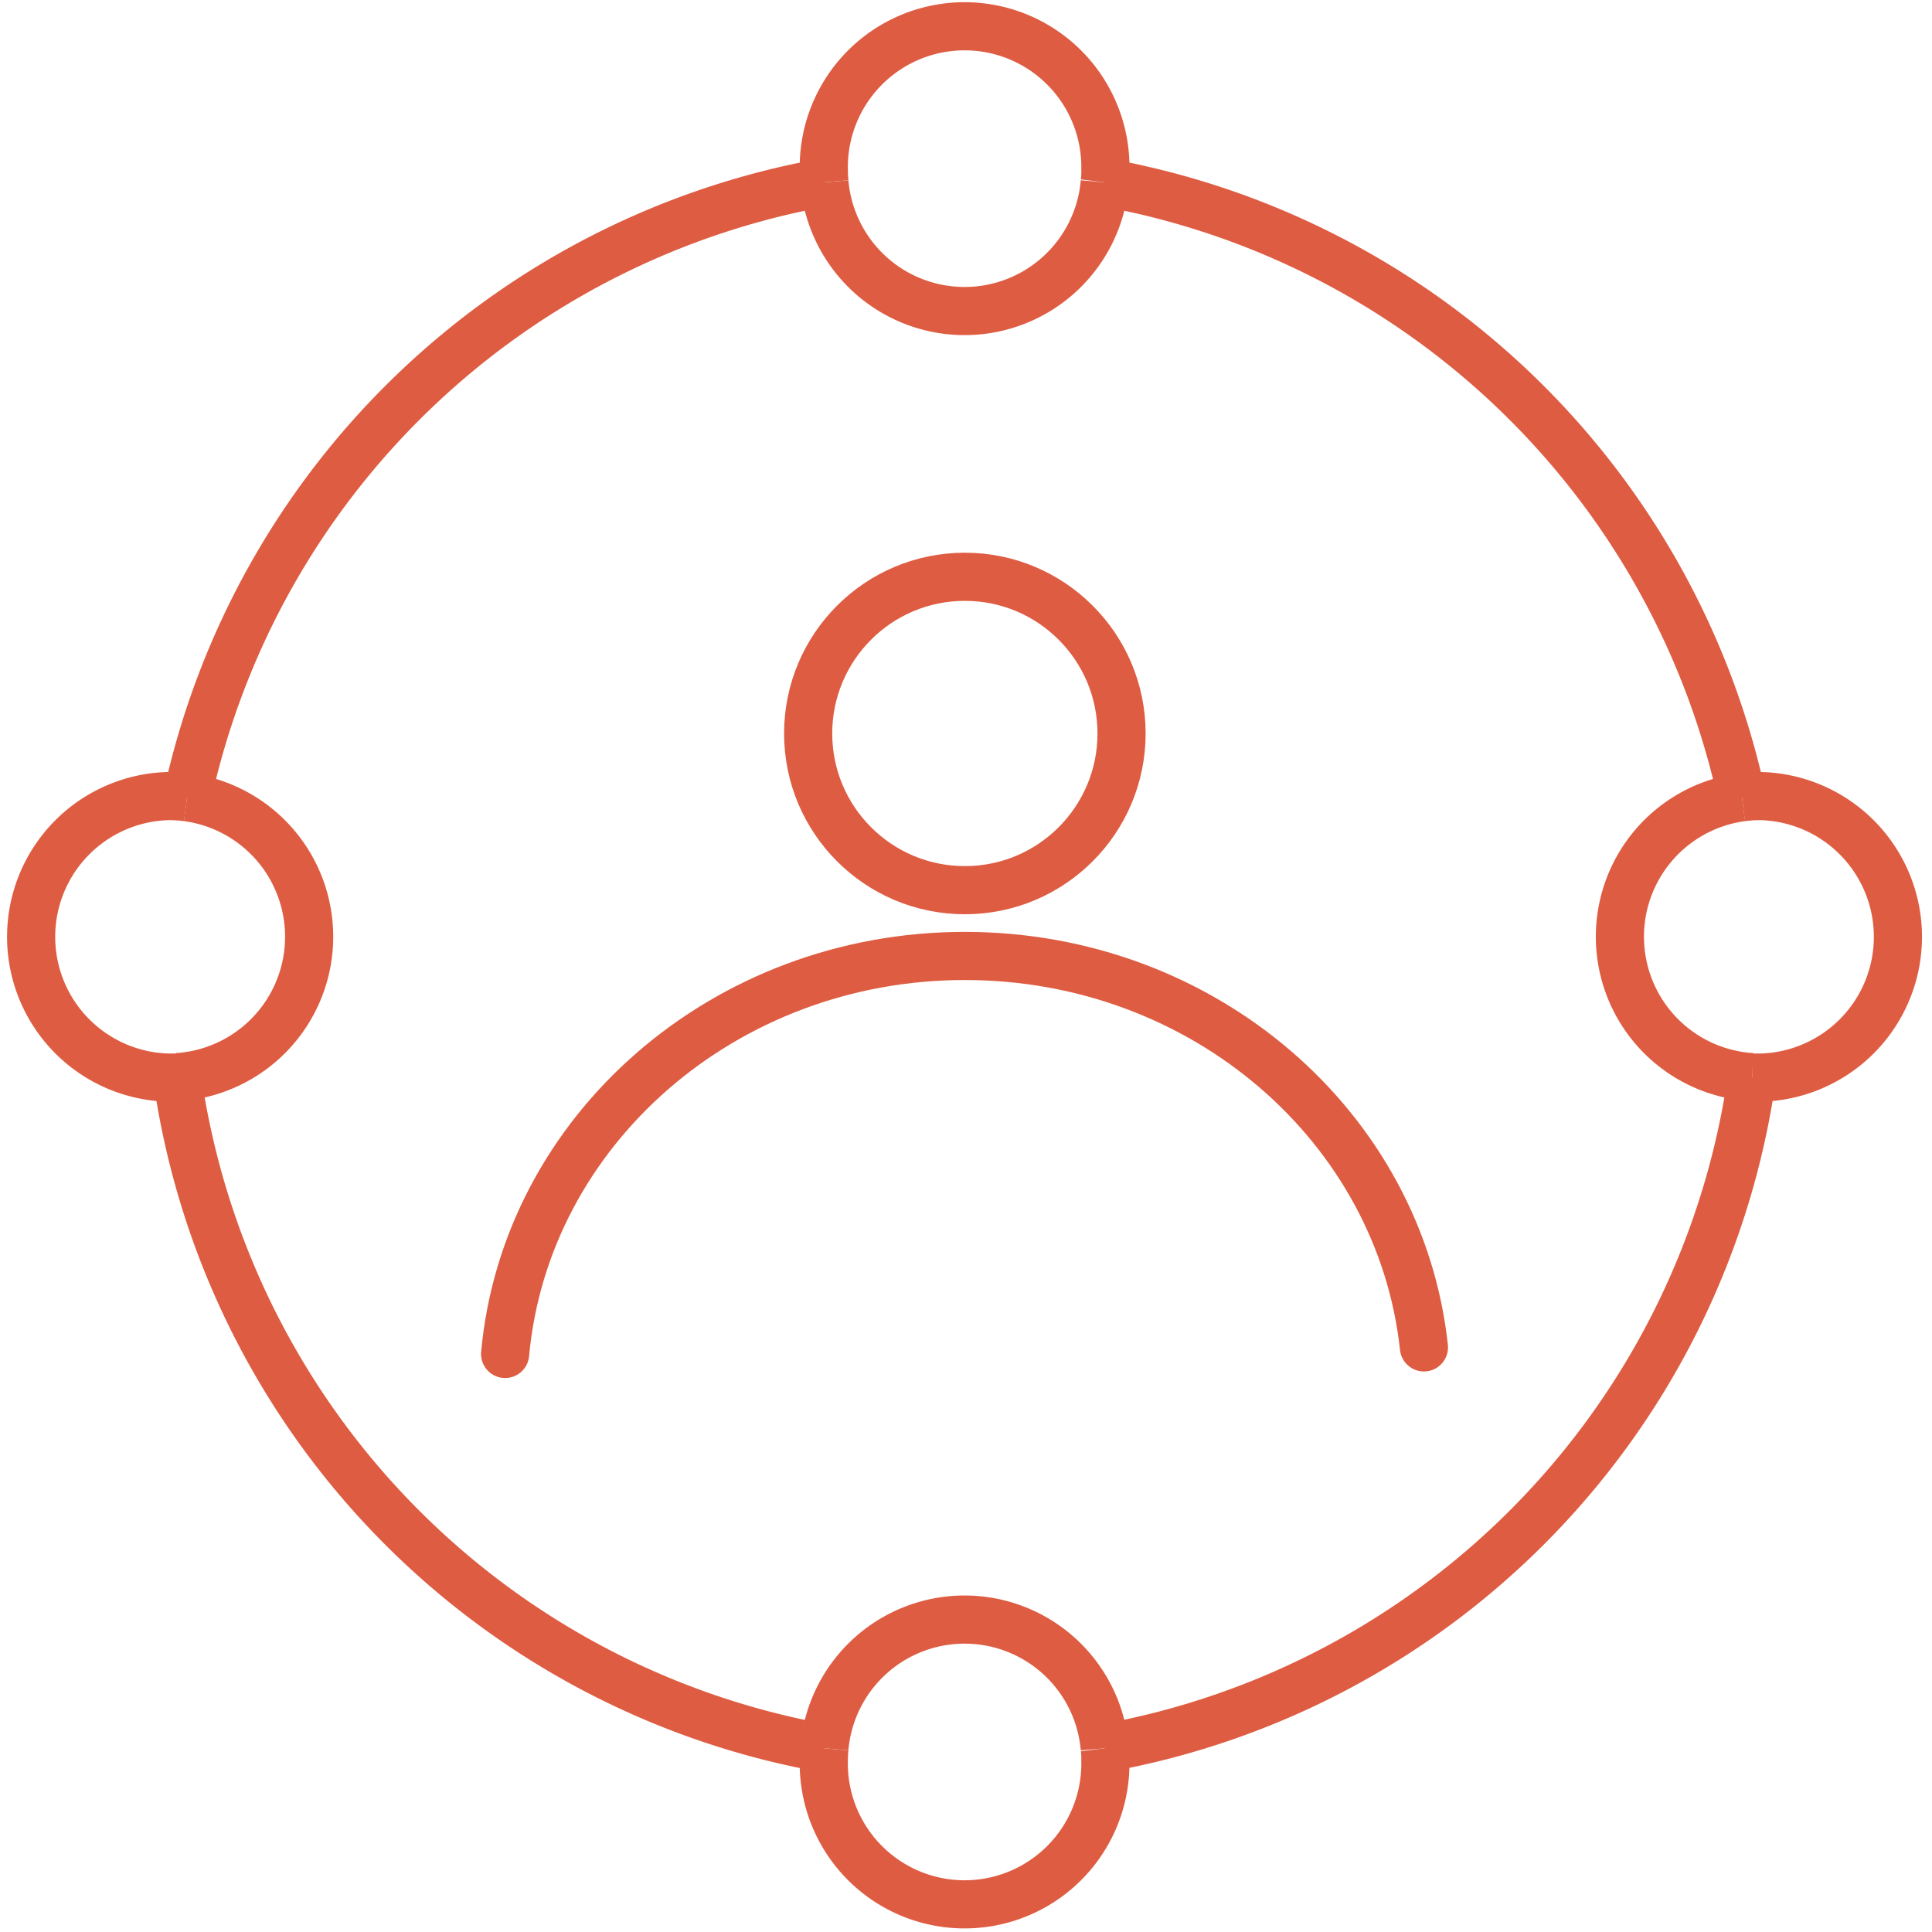 <?xml version="1.0" encoding="UTF-8"?> <svg xmlns="http://www.w3.org/2000/svg" id="Layer_1" data-name="Layer 1" viewBox="0 0 321.06 321.05"><defs><style>.cls-1,.cls-2{fill:none;stroke:#de5c42;stroke-miterlimit:10;stroke-width:8px;}.cls-1{stroke-linecap:round;}</style></defs><circle class="cls-1" cx="160.34" cy="121.89" r="26.04"></circle><path class="cls-1" d="M83.94,225c3.39-37.06,36.3-66.14,76.39-66.14,39.76,0,72.36,28.51,76.3,65.05"></path><path class="cls-2" d="M137,30.3c-.06-.68-.1-1.37-.1-2.05a23.4,23.4,0,1,1,46.79,0v0a14.08,14.08,0,0,1-.1,2.05"></path><path class="cls-2" d="M31.09,132.49A132.29,132.29,0,0,1,137,30.31"></path><path class="cls-2" d="M137,290.53A132.27,132.27,0,0,1,29.43,179"></path><path class="cls-2" d="M289.48,132.49A132.3,132.3,0,0,0,183.58,30.31"></path><path class="cls-2" d="M291.14,179a132.26,132.26,0,0,1-107.56,111.5"></path><path class="cls-2" d="M137,30.3a23.38,23.38,0,0,0,46.59,0"></path><path class="cls-2" d="M137,290.53c-.06.67-.1,1.36-.1,2.05a23.4,23.4,0,1,0,46.79,0v0a13.94,13.94,0,0,0-.1-2.05"></path><path class="cls-2" d="M137,290.53a23.38,23.38,0,0,1,46.59,0"></path><path class="cls-2" d="M289.48,132.49a24.72,24.72,0,0,1,3-.2,23.4,23.4,0,0,1,0,46.79h-1.31"></path><path class="cls-2" d="M289.48,132.49A23.38,23.38,0,0,0,291.14,179"></path><path class="cls-2" d="M31.09,132.49a24.88,24.88,0,0,0-3-.2,23.4,23.4,0,0,0,0,46.79h1.32"></path><path class="cls-2" d="M31.09,132.49A23.38,23.38,0,0,1,29.43,179"></path></svg> 